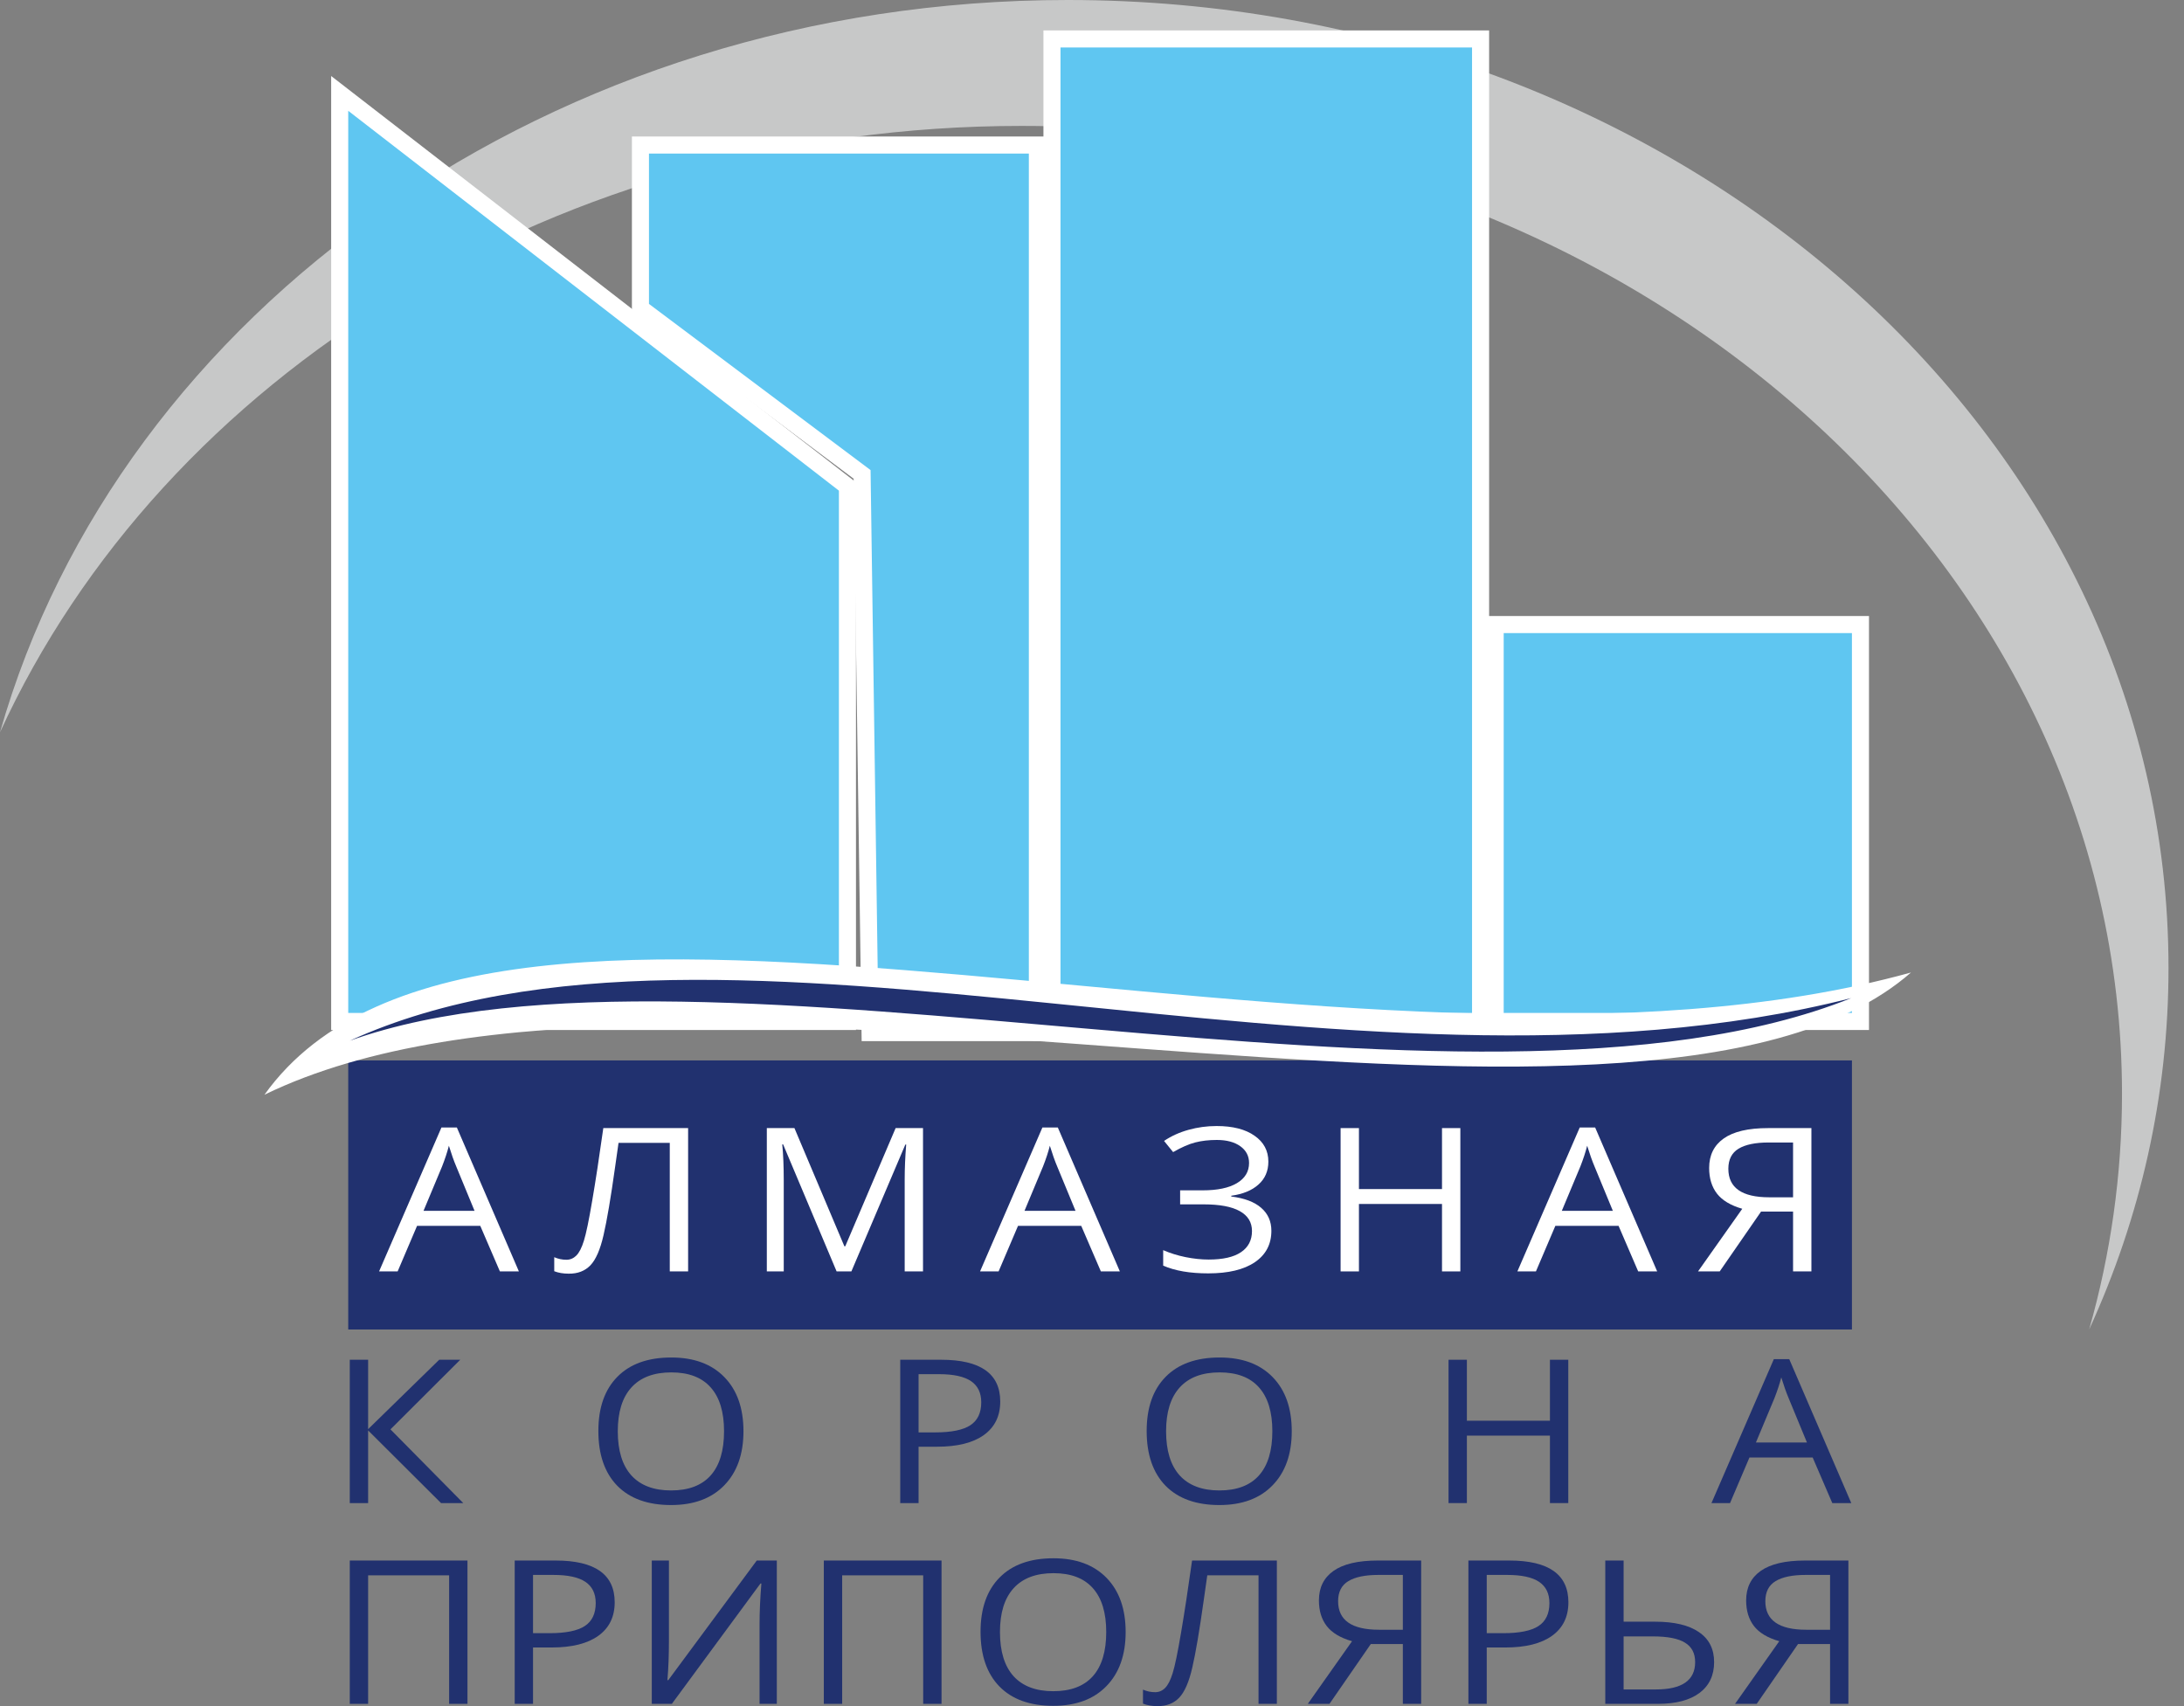 <?xml version="1.0" encoding="UTF-8"?> <svg xmlns="http://www.w3.org/2000/svg" width="128" height="100" viewBox="0 0 128 100" fill="none"><rect x="0" y="0" width="128" height="100" fill="#808080" stroke="none"/> <path fill-rule="evenodd" clip-rule="evenodd" d="M127.092 56.733C127.092 64.225 125.441 71.378 122.441 77.925C123.698 73.504 124.366 68.877 124.366 64.113C124.366 32.78 95.485 7.38 59.858 7.38C32.749 7.38 9.546 22.086 0 42.922C7.013 18.264 32.373 0 62.583 0C98.21 0 127.092 25.4 127.092 56.733Z" fill="#C7C8C8"></path> <path d="M20.715 6.099L19.909 5.475V6.494V59.372V59.872H20.409H49.167H49.667V59.372V28.758V28.513L49.473 28.363L20.715 6.099Z" fill="#5FC6F1" stroke="white"></path> <path d="M38.035 8.5H37.535V9V17.813V18.063L37.735 18.213L50.526 27.806L50.986 60.029L50.993 60.522H51.486H60.299H60.799V60.022V9V8.5H60.299H38.035Z" fill="#5FC6F1" stroke="white"></path> <rect x="61.654" y="2.283" width="25.12" height="57.588" fill="#5FC6F1" stroke="white"></rect> <rect x="87.629" y="36.607" width="21.409" height="23.264" fill="#5FC6F1" stroke="white"></rect> <rect x="20.409" y="62.154" width="88.129" height="15.771" fill="#21316F"></rect> <path d="M29.298 74.521L28.148 71.85H24.443L23.305 74.521H22.217L25.872 66.086H26.776L30.411 74.521H29.298ZM27.812 70.97L26.738 68.367C26.599 68.038 26.455 67.634 26.308 67.155C26.215 67.523 26.082 67.927 25.91 68.367L24.822 70.97H27.812Z" fill="white"></path> <path d="M40.329 74.521H39.254V66.988H36.251L36.055 68.367C35.798 70.202 35.57 71.545 35.372 72.395C35.178 73.242 34.921 73.832 34.601 74.165C34.28 74.498 33.855 74.661 33.324 74.653C33.012 74.653 32.731 74.606 32.483 74.51V73.688C32.71 73.788 32.948 73.838 33.197 73.838C33.42 73.838 33.614 73.755 33.779 73.591C33.947 73.422 34.095 73.133 34.221 72.723C34.352 72.309 34.514 71.528 34.708 70.379C34.906 69.225 35.123 67.806 35.359 66.121H40.329V74.521Z" fill="white"></path> <path d="M49.032 74.521L45.897 67.075H45.846C45.905 67.664 45.934 68.365 45.934 69.178V74.521H44.942V66.121H46.56L49.488 73.05H49.538L52.491 66.121H54.096V74.521H53.022V69.109C53.022 68.488 53.051 67.814 53.11 67.086H53.06L49.898 74.521H49.032Z" fill="white"></path> <path d="M64.52 74.521L63.369 71.85H59.664L58.526 74.521H57.439L61.093 66.086H61.997L65.633 74.521H64.52ZM63.034 70.97L61.959 68.367C61.82 68.038 61.677 67.634 61.529 67.155C61.437 67.523 61.304 67.927 61.131 68.367L60.044 70.97H63.034Z" fill="white"></path> <path d="M74.336 68.086C74.336 68.637 74.143 69.086 73.755 69.43C73.371 69.775 72.84 69.993 72.162 70.085V70.131C72.933 70.227 73.517 70.447 73.913 70.792C74.313 71.137 74.513 71.587 74.513 72.142C74.513 72.928 74.191 73.541 73.546 73.981C72.901 74.418 71.991 74.636 70.815 74.636C69.74 74.636 68.859 74.485 68.172 74.182V73.275C68.577 73.451 69.013 73.587 69.481 73.683C69.953 73.778 70.406 73.826 70.84 73.826C71.675 73.826 72.305 73.683 72.731 73.395C73.16 73.108 73.376 72.694 73.376 72.154C73.376 71.641 73.137 71.252 72.661 70.988C72.189 70.723 71.483 70.591 70.543 70.591H69.165V69.769H70.486C71.35 69.769 72.018 69.63 72.49 69.35C72.967 69.067 73.205 68.672 73.205 68.166C73.205 67.756 73.034 67.429 72.693 67.184C72.351 66.939 71.892 66.816 71.314 66.816C70.851 66.816 70.431 66.864 70.056 66.96C69.681 67.055 69.247 67.245 68.754 67.528L68.223 66.873C68.648 66.586 69.125 66.37 69.652 66.224C70.183 66.075 70.733 66 71.302 66C72.25 66 72.992 66.19 73.527 66.569C74.067 66.944 74.336 67.45 74.336 68.086Z" fill="white"></path> <path d="M85.588 74.521H84.513V70.568H79.645V74.521H78.57V66.121H79.645V69.695H84.513V66.121H85.588V74.521Z" fill="white"></path> <path d="M96.011 74.521L94.861 71.85H91.156L90.018 74.521H88.931L92.585 66.086H93.489L97.124 74.521H96.011ZM94.526 70.97L93.451 68.367C93.312 68.038 93.169 67.634 93.021 67.155C92.928 67.523 92.796 67.927 92.623 68.367L91.535 70.97H94.526Z" fill="white"></path> <path d="M103.211 71.016L100.789 74.521H99.518L102.111 70.85C101.432 70.654 100.939 70.359 100.631 69.965C100.323 69.566 100.17 69.065 100.17 68.459C100.17 67.709 100.454 67.132 101.023 66.73C101.596 66.324 102.462 66.121 103.622 66.121H106.163V74.521H105.088V71.016H103.211ZM105.088 66.965H103.653C102.882 66.965 102.296 67.086 101.896 67.327C101.495 67.569 101.295 67.961 101.295 68.505C101.295 69.62 102.094 70.177 103.691 70.177H105.088V66.965Z" fill="white"></path> <path d="M27.398 99.868H26.323V92.335H21.575V99.868H20.5V91.467H27.398V99.868Z" fill="#21316F"></path> <path d="M36.026 93.915C36.026 94.765 35.706 95.42 35.065 95.88C34.429 96.336 33.516 96.564 32.328 96.564H31.24V99.868H30.166V91.467H32.562C34.871 91.467 36.026 92.283 36.026 93.915ZM31.24 95.725H32.208C33.16 95.725 33.849 95.585 34.275 95.305C34.701 95.026 34.914 94.577 34.914 93.961C34.914 93.405 34.714 92.992 34.313 92.719C33.913 92.448 33.289 92.311 32.442 92.311H31.24V95.725Z" fill="#21316F"></path> <path d="M38.2 91.467H39.205V96.138C39.205 97 39.176 97.78 39.117 98.477H39.167L44.352 91.467H45.528V99.868H44.516V95.242C44.516 94.472 44.552 93.664 44.623 92.817H44.567L39.376 99.868H38.2V91.467Z" fill="#21316F"></path> <path d="M55.181 99.868H54.106V92.335H49.358V99.868H48.283V91.467H55.181V99.868Z" fill="#21316F"></path> <path d="M65.972 95.656C65.972 97 65.597 98.058 64.846 98.828C64.1 99.597 63.061 99.983 61.729 99.983C60.368 99.983 59.316 99.605 58.575 98.85C57.837 98.092 57.468 97.023 57.468 95.644C57.468 94.277 57.839 93.218 58.581 92.467C59.323 91.712 60.376 91.335 61.742 91.335C63.07 91.335 64.106 91.718 64.853 92.484C65.599 93.25 65.972 94.307 65.972 95.656ZM58.606 95.656C58.606 96.793 58.872 97.657 59.403 98.247C59.938 98.833 60.714 99.126 61.729 99.126C62.754 99.126 63.527 98.833 64.05 98.247C64.572 97.661 64.834 96.797 64.834 95.656C64.834 94.526 64.572 93.669 64.05 93.087C63.531 92.501 62.762 92.208 61.742 92.208C60.718 92.208 59.938 92.503 59.403 93.093C58.872 93.679 58.606 94.533 58.606 95.656Z" fill="#21316F"></path> <path d="M74.834 99.868H73.76V92.335H70.756L70.56 93.714C70.303 95.549 70.076 96.891 69.878 97.742C69.684 98.588 69.427 99.178 69.106 99.511C68.786 99.845 68.36 100.007 67.829 100C67.517 100 67.237 99.952 66.988 99.856V99.034C67.216 99.134 67.454 99.184 67.703 99.184C67.926 99.184 68.12 99.101 68.284 98.937C68.453 98.768 68.6 98.479 68.727 98.069C68.858 97.655 69.02 96.874 69.214 95.725C69.412 94.572 69.629 93.152 69.865 91.467H74.834V99.868Z" fill="#21316F"></path> <path d="M80.34 96.362L77.918 99.868H76.648L79.24 96.196C78.561 96.001 78.068 95.706 77.76 95.311C77.453 94.913 77.299 94.411 77.299 93.805C77.299 93.055 77.583 92.478 78.152 92.076C78.726 91.67 79.592 91.467 80.751 91.467H83.292V99.868H82.218V96.362H80.34ZM82.218 92.311H80.782C80.011 92.311 79.425 92.432 79.025 92.674C78.624 92.915 78.424 93.308 78.424 93.852C78.424 94.966 79.223 95.524 80.82 95.524H82.218V92.311Z" fill="#21316F"></path> <path d="M91.921 93.915C91.921 94.765 91.601 95.42 90.96 95.88C90.324 96.336 89.411 96.564 88.223 96.564H87.135V99.868H86.06V91.467H88.457C90.766 91.467 91.921 92.283 91.921 93.915ZM87.135 95.725H88.103C89.055 95.725 89.744 95.585 90.17 95.305C90.596 95.026 90.808 94.577 90.808 93.961C90.808 93.405 90.608 92.992 90.208 92.719C89.807 92.448 89.184 92.311 88.336 92.311H87.135V95.725Z" fill="#21316F"></path> <path d="M100.461 97.42C100.461 98.197 100.175 98.801 99.602 99.23C99.032 99.655 98.219 99.868 97.161 99.868H94.082V91.467H95.157V95.052H96.997C98.122 95.052 98.98 95.255 99.57 95.662C100.164 96.064 100.461 96.65 100.461 97.42ZM95.157 99.023H97.047C98.582 99.023 99.349 98.489 99.349 97.42C99.349 96.903 99.151 96.523 98.754 96.282C98.362 96.037 97.732 95.914 96.864 95.914H95.157V99.023Z" fill="#21316F"></path> <path d="M105.379 96.362L102.958 99.868H101.687L104.279 96.196C103.6 96.001 103.107 95.706 102.799 95.311C102.492 94.913 102.338 94.411 102.338 93.805C102.338 93.055 102.622 92.478 103.191 92.076C103.765 91.67 104.631 91.467 105.79 91.467H108.331V99.868H107.257V96.362H105.379ZM107.257 92.311H105.822C105.05 92.311 104.464 92.432 104.064 92.674C103.664 92.915 103.463 93.308 103.463 93.852C103.463 94.966 104.262 95.524 105.859 95.524H107.257V92.311Z" fill="#21316F"></path> <path d="M27.151 88.1H25.849L21.575 83.842V88.1H20.5V79.699H21.575V83.767L25.741 79.699H26.974L22.884 83.779L27.151 88.1Z" fill="#21316F"></path> <path d="M43.573 83.888C43.573 85.232 43.197 86.29 42.447 87.06C41.701 87.83 40.662 88.215 39.33 88.215C37.969 88.215 36.917 87.837 36.175 87.083C35.438 86.324 35.069 85.255 35.069 83.876C35.069 82.509 35.44 81.45 36.182 80.699C36.924 79.944 37.977 79.567 39.343 79.567C40.671 79.567 41.708 79.95 42.453 80.716C43.2 81.482 43.573 82.539 43.573 83.888ZM36.207 83.888C36.207 85.026 36.473 85.889 37.004 86.479C37.539 87.065 38.315 87.359 39.33 87.359C40.355 87.359 41.128 87.065 41.651 86.479C42.173 85.893 42.435 85.029 42.435 83.888C42.435 82.758 42.173 81.902 41.651 81.319C41.132 80.733 40.363 80.44 39.343 80.44C38.319 80.44 37.539 80.735 37.004 81.325C36.473 81.911 36.207 82.766 36.207 83.888Z" fill="#21316F"></path> <path d="M58.622 82.147C58.622 82.997 58.302 83.652 57.661 84.112C57.025 84.568 56.112 84.796 54.924 84.796H53.836V88.1H52.761V79.699H55.157C57.467 79.699 58.622 80.515 58.622 82.147ZM53.836 83.957H54.803C55.756 83.957 56.445 83.817 56.871 83.537C57.297 83.258 57.509 82.809 57.509 82.193C57.509 81.637 57.309 81.224 56.909 80.952C56.508 80.68 55.885 80.544 55.037 80.544H53.836V83.957Z" fill="#21316F"></path> <path d="M75.707 83.888C75.707 85.232 75.332 86.29 74.582 87.06C73.836 87.83 72.797 88.215 71.465 88.215C70.104 88.215 69.052 87.837 68.31 87.083C67.573 86.324 67.204 85.255 67.204 83.876C67.204 82.509 67.575 81.45 68.317 80.699C69.059 79.944 70.112 79.567 71.478 79.567C72.806 79.567 73.843 79.95 74.588 80.716C75.335 81.482 75.707 82.539 75.707 83.888ZM68.342 83.888C68.342 85.026 68.608 85.889 69.139 86.479C69.674 87.065 70.45 87.359 71.465 87.359C72.49 87.359 73.263 87.065 73.786 86.479C74.308 85.893 74.57 85.029 74.57 83.888C74.57 82.758 74.308 81.902 73.786 81.319C73.267 80.733 72.498 80.44 71.478 80.44C70.454 80.44 69.674 80.735 69.139 81.325C68.608 81.911 68.342 82.766 68.342 83.888Z" fill="#21316F"></path> <path d="M91.914 88.1H90.839V84.146H85.971V88.1H84.896V79.699H85.971V83.273H90.839V79.699H91.914V88.1Z" fill="#21316F"></path> <path d="M107.387 88.1L106.237 85.428H102.532L101.394 88.1H100.306L103.961 79.665H104.865L108.5 88.1H107.387ZM105.902 84.549L104.827 81.946C104.688 81.616 104.544 81.212 104.397 80.733C104.304 81.101 104.171 81.505 103.999 81.946L102.911 84.549H105.902Z" fill="#21316F"></path> <path d="M15.5 64.164C28.5 46 79.5 66 112 57.001C96 71 39.5 52.5 15.5 64.164Z" fill="white"></path> <path d="M20.5 60.999C42.5 50.999 79 66 108.5 58.501C86 67.499 41.5 53.5 20.5 60.999Z" fill="#21316F"></path> </svg> 